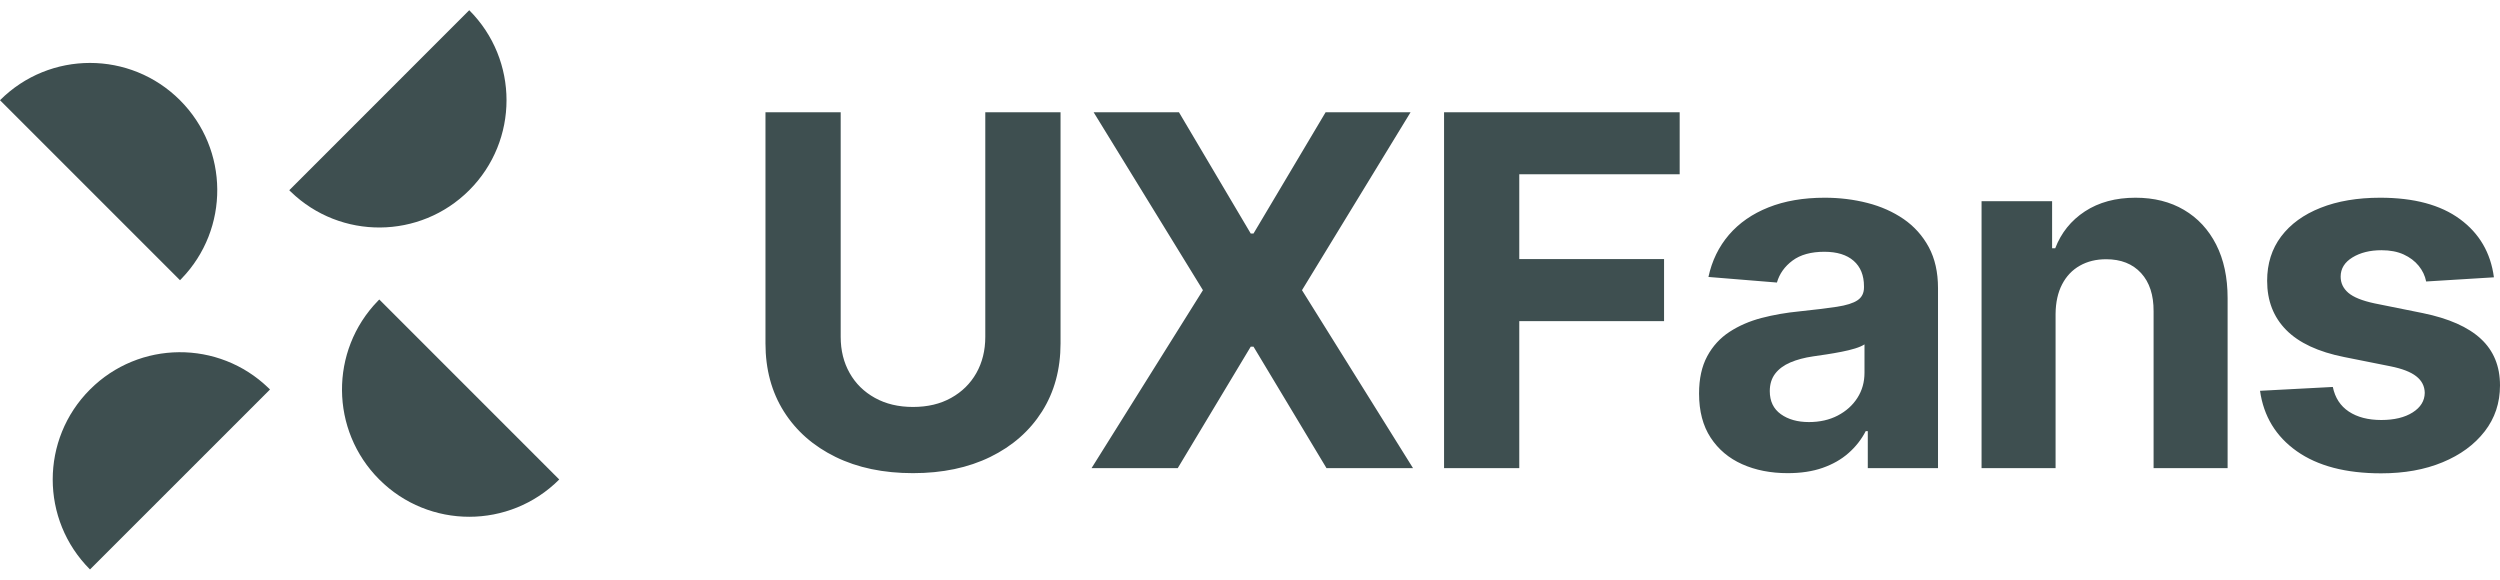 <svg width="69" height="16" viewBox="0 0 69 16" fill="none" xmlns="http://www.w3.org/2000/svg">
<g id="Group 365">
<path id="Union" fill-rule="evenodd" clip-rule="evenodd" d="M12.951 5.25C14.323 3.878 14.323 1.654 12.951 0.282L7.984 5.25L8.025 5.291C9.4 6.622 11.593 6.608 12.951 5.25ZM4.968 2.766C6.326 4.124 6.339 6.318 5.008 7.693L4.968 7.734L0 2.766C1.372 1.394 3.596 1.394 4.968 2.766ZM15.435 13.234L10.468 8.266L10.427 8.308C9.096 9.682 9.11 11.876 10.468 13.234C11.839 14.606 14.064 14.606 15.435 13.234ZM7.452 10.75L7.41 10.709C6.035 9.378 3.842 9.392 2.484 10.75C1.112 12.122 1.112 14.346 2.484 15.717L7.452 10.75Z" fill="#3E4F50"/>
<path id="Subtract" fill-rule="evenodd" clip-rule="evenodd" d="M23.203 3.098V9.299C23.203 9.673 23.286 10.006 23.451 10.297C23.615 10.588 23.848 10.816 24.148 10.982C24.449 11.149 24.799 11.232 25.199 11.232C25.602 11.232 25.953 11.149 26.251 10.982C26.55 10.816 26.782 10.588 26.947 10.297C27.111 10.006 27.194 9.673 27.194 9.299V3.098H29.271V9.476C29.271 10.193 29.1 10.819 28.76 11.357C28.419 11.894 27.944 12.312 27.333 12.611C26.722 12.91 26.011 13.059 25.199 13.059C24.383 13.059 23.67 12.91 23.06 12.611C22.449 12.312 21.974 11.894 21.635 11.357C21.296 10.819 21.127 10.193 21.127 9.476V3.098H23.203ZM65.695 5.457C66.626 5.457 67.359 5.654 67.894 6.047C68.43 6.441 68.743 6.976 68.832 7.654L66.962 7.769C66.93 7.609 66.861 7.465 66.755 7.335C66.65 7.206 66.512 7.102 66.341 7.023C66.169 6.945 65.966 6.906 65.729 6.906C65.412 6.906 65.146 6.972 64.928 7.105C64.711 7.238 64.602 7.414 64.602 7.635C64.602 7.811 64.672 7.959 64.813 8.081C64.954 8.202 65.195 8.3 65.537 8.373L66.871 8.642C67.587 8.789 68.121 9.026 68.472 9.352C68.824 9.678 69 10.106 69 10.637C69 11.12 68.859 11.544 68.576 11.908C68.293 12.273 67.906 12.556 67.415 12.759C66.924 12.963 66.359 13.064 65.719 13.064C64.744 13.064 63.968 12.86 63.391 12.453C62.814 12.045 62.476 11.489 62.377 10.786L64.386 10.68C64.447 10.978 64.594 11.204 64.827 11.359C65.061 11.514 65.36 11.592 65.724 11.592C66.082 11.592 66.371 11.522 66.59 11.383C66.809 11.244 66.92 11.064 66.923 10.843C66.92 10.658 66.842 10.505 66.688 10.385C66.535 10.265 66.298 10.174 65.978 10.11L64.703 9.855C63.983 9.712 63.449 9.462 63.099 9.107C62.748 8.752 62.573 8.3 62.573 7.75C62.573 7.277 62.702 6.869 62.959 6.527C63.217 6.185 63.58 5.921 64.048 5.736C64.516 5.55 65.066 5.457 65.695 5.457ZM51.539 5.601C51.164 5.505 50.771 5.457 50.362 5.457C49.774 5.457 49.256 5.546 48.81 5.724C48.364 5.901 48.001 6.154 47.719 6.481C47.438 6.809 47.249 7.197 47.153 7.644L49.043 7.798C49.113 7.555 49.257 7.353 49.475 7.191C49.692 7.03 49.985 6.949 50.352 6.949C50.701 6.949 50.97 7.032 51.16 7.198C51.351 7.365 51.446 7.6 51.446 7.903V7.932C51.446 8.089 51.387 8.207 51.268 8.287C51.15 8.367 50.96 8.427 50.698 8.467C50.435 8.507 50.09 8.549 49.662 8.594C49.297 8.629 48.949 8.69 48.618 8.776C48.288 8.863 47.993 8.991 47.734 9.16C47.475 9.329 47.27 9.553 47.12 9.831C46.969 10.11 46.894 10.453 46.894 10.863C46.894 11.349 47.001 11.754 47.213 12.078C47.426 12.403 47.716 12.648 48.084 12.812C48.452 12.977 48.87 13.059 49.34 13.059C49.705 13.059 50.026 13.011 50.304 12.913C50.583 12.815 50.821 12.68 51.019 12.505C51.217 12.331 51.376 12.129 51.494 11.899H51.551V12.92H53.489V7.951C53.489 7.513 53.404 7.137 53.235 6.822C53.065 6.507 52.834 6.249 52.542 6.047C52.249 5.846 51.915 5.697 51.539 5.601ZM32.539 3.098L34.52 6.445H34.597L36.587 3.098H38.932L35.935 8.009L38.999 12.92H36.611L34.597 9.568H34.52L32.506 12.92H30.127L33.201 8.009L30.184 3.098H32.539ZM46.359 4.81V3.098H39.856V12.92H41.932V8.863H45.928V7.15H41.932V4.81H46.359ZM58.94 5.457C59.452 5.457 59.898 5.569 60.278 5.793C60.659 6.017 60.955 6.336 61.166 6.75C61.377 7.164 61.482 7.657 61.482 8.23V12.92H59.439V8.594C59.442 8.143 59.327 7.791 59.094 7.537C58.86 7.282 58.539 7.155 58.13 7.155C57.855 7.155 57.612 7.214 57.403 7.333C57.194 7.451 57.031 7.623 56.914 7.848C56.797 8.074 56.737 8.345 56.734 8.661V12.92H54.691V5.553H56.638V6.853H56.724C56.888 6.425 57.161 6.085 57.544 5.834C57.928 5.583 58.393 5.457 58.94 5.457ZM51.199 9.618C51.309 9.584 51.396 9.547 51.46 9.505V10.287C51.46 10.546 51.395 10.778 51.264 10.982C51.133 11.187 50.952 11.349 50.722 11.469C50.492 11.589 50.226 11.649 49.926 11.649C49.612 11.649 49.354 11.576 49.151 11.431C48.948 11.285 48.846 11.074 48.846 10.795C48.846 10.604 48.896 10.443 48.995 10.313C49.094 10.184 49.233 10.081 49.412 10.004C49.592 9.927 49.801 9.871 50.041 9.836C50.153 9.82 50.277 9.802 50.415 9.781C50.552 9.76 50.69 9.736 50.827 9.709C50.965 9.682 51.089 9.652 51.199 9.618Z" fill="#3E4F50"/>
</g>
</svg>
